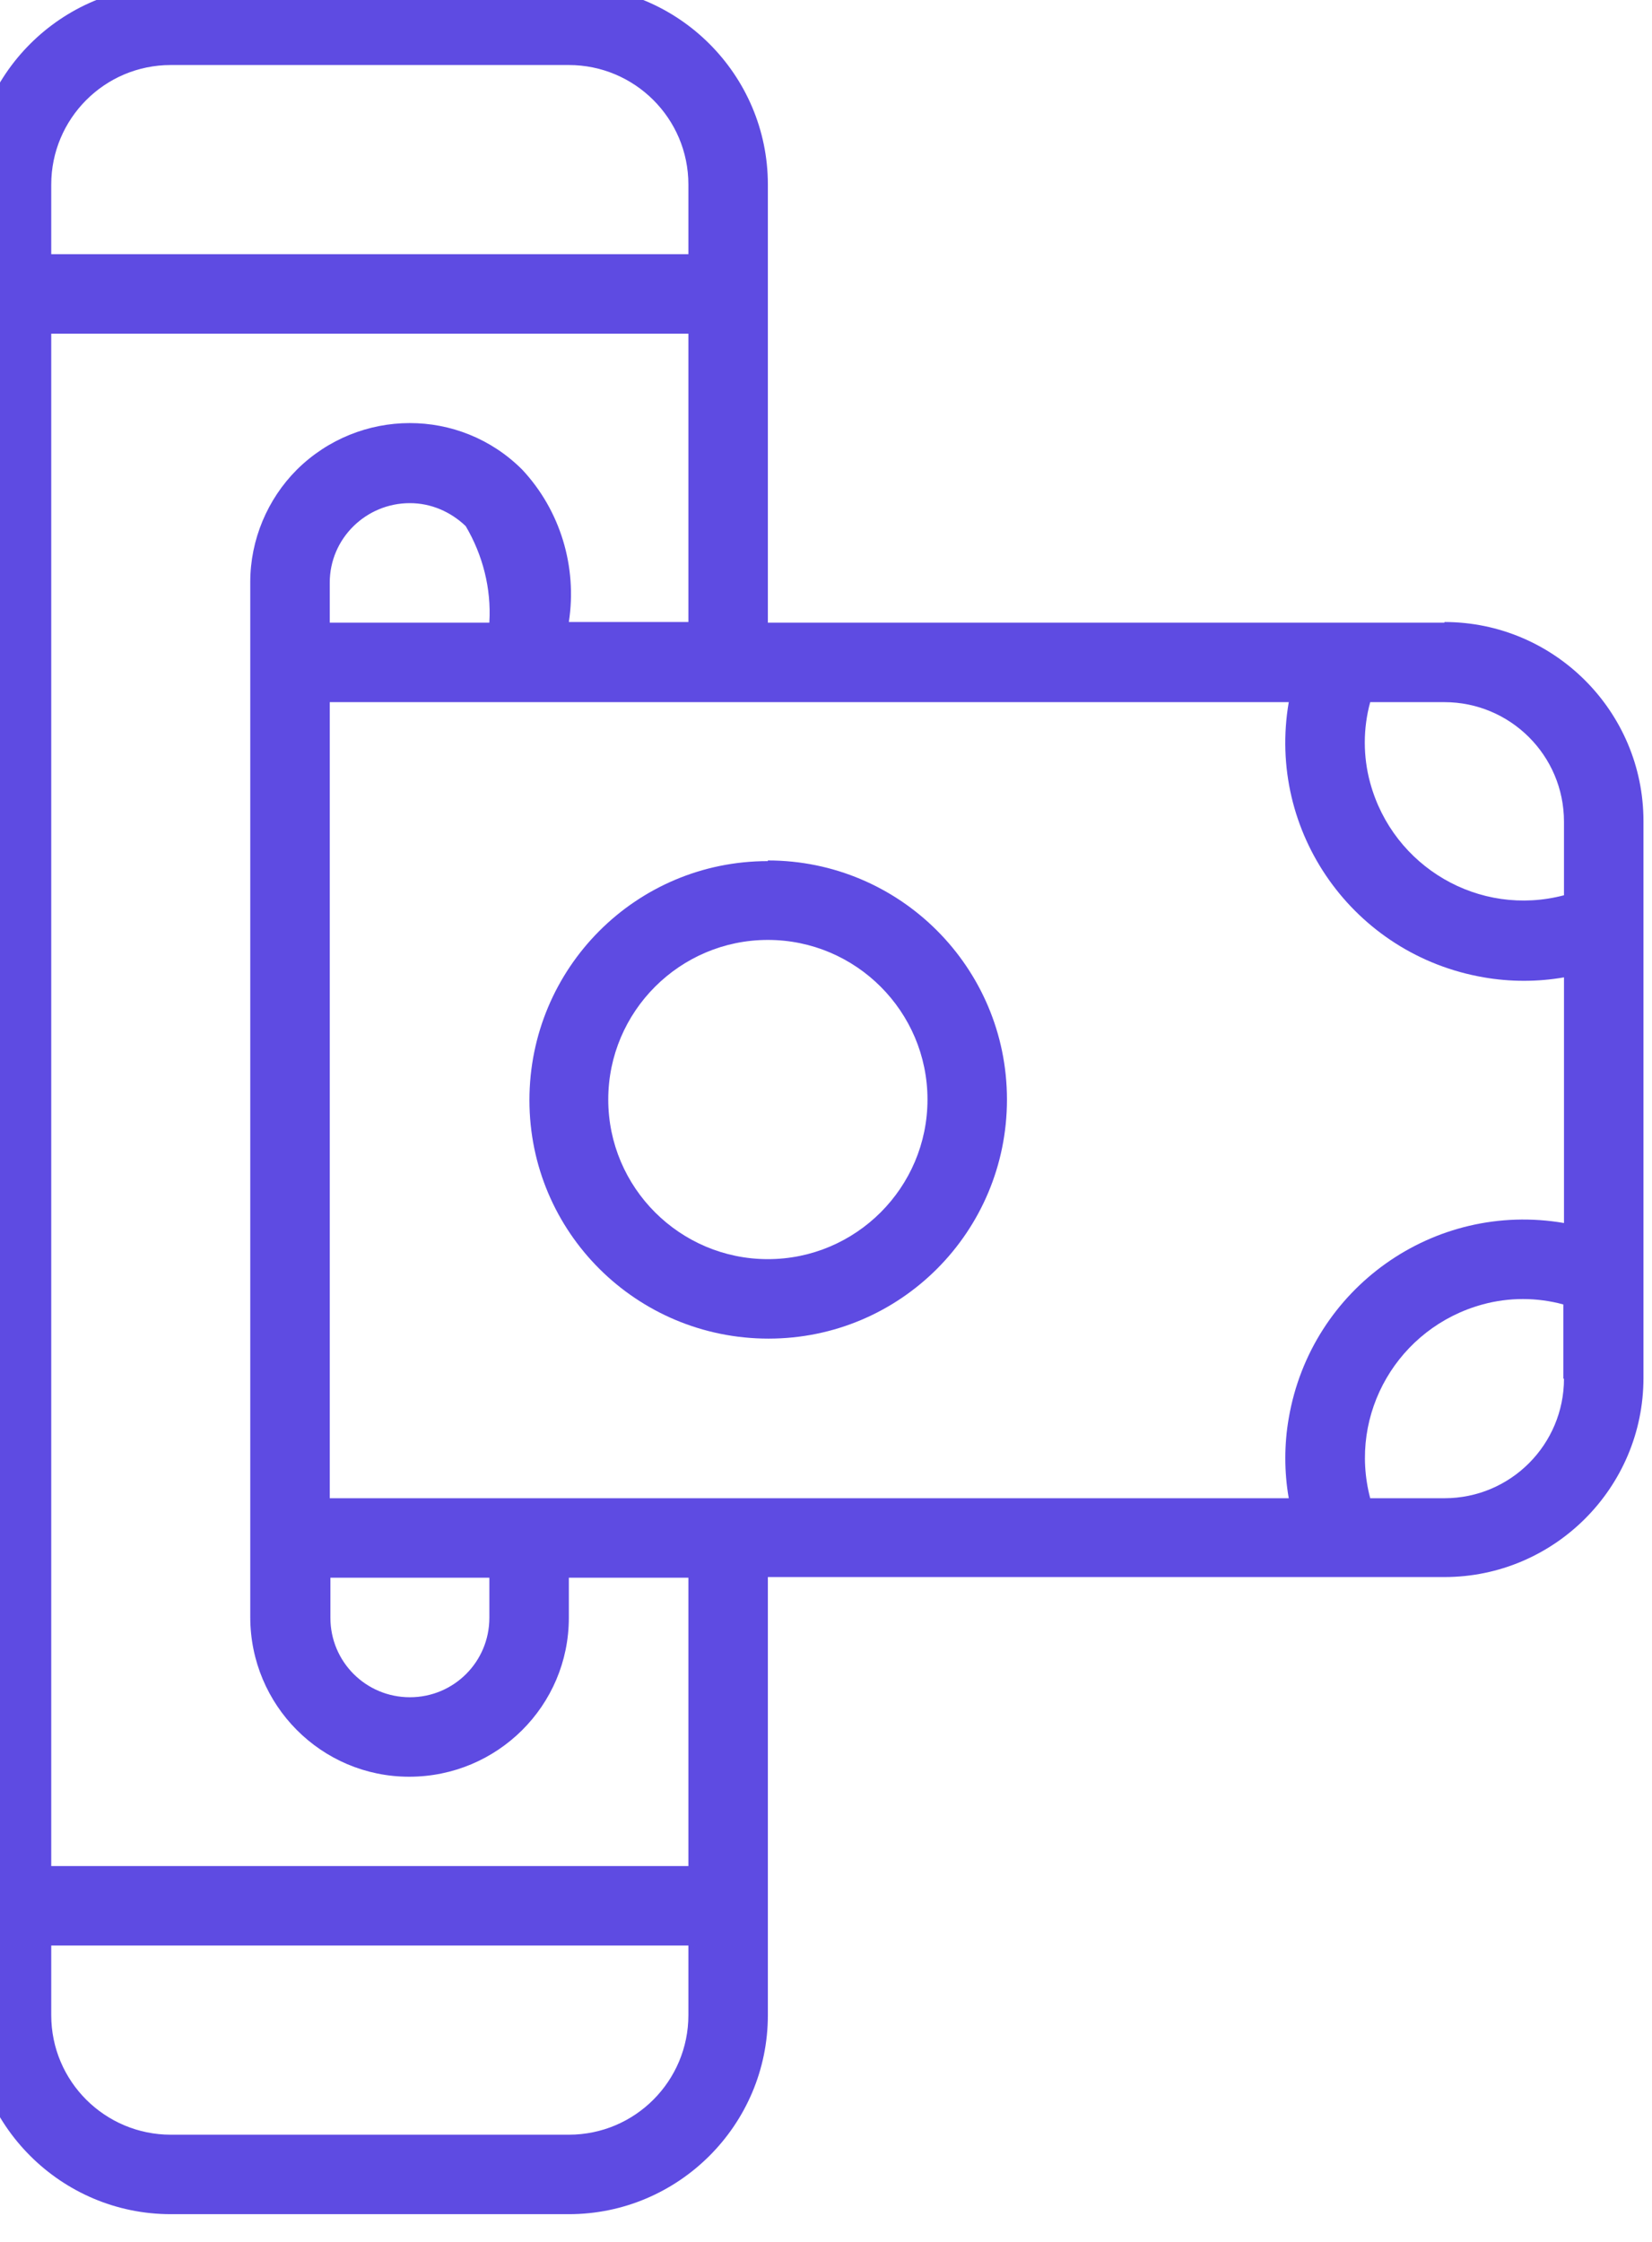 <?xml version="1.0" encoding="UTF-8"?> <svg xmlns="http://www.w3.org/2000/svg" xmlns:xlink="http://www.w3.org/1999/xlink" id="Capa_2" data-name="Capa 2" viewBox="0 0 25.15 34.13"><defs><style> .cls-1 { fill: none; } .cls-2 { fill: #5e4be2; } .cls-3 { clip-path: url(#clippath); } </style><clipPath id="clippath"><rect class="cls-1" width="25.15" height="34.13"></rect></clipPath></defs><g id="Capa_1-2" data-name="Capa 1"><g class="cls-3"><g id="Grupo_4244" data-name="Grupo 4244"><path id="Trazado_2515" data-name="Trazado 2515" class="cls-2" d="M21.99,9.48h-10.3V2.81c0-1.67-1.36-3.03-3.03-3.03H2.6C.93-.22-.43,1.14-.43,2.81v27.87c0,1.67,1.36,3.03,3.03,3.03h6.06c1.67,0,3.03-1.36,3.03-3.03v-6.67h10.3c1.67,0,3.03-1.36,3.03-3.03v-8.48c0-1.67-1.36-3.03-3.03-3.03M.78,2.81c0-1,.81-1.82,1.82-1.82h6.06c1,0,1.82.81,1.82,1.82v1.06H.78v-1.06ZM10.48,30.68c0,1-.81,1.82-1.82,1.82H2.6c-1,0-1.82-.81-1.82-1.82v-1.06h9.7v1.06ZM10.48,28.41H.78V5.08h9.7v4.39h-1.82c.13-.84-.13-1.7-.71-2.32-.95-.95-2.48-.94-3.43,0-.45.45-.71,1.07-.71,1.71v15.76c0,1.34,1.08,2.43,2.42,2.43,1.34,0,2.43-1.08,2.43-2.42h0v-.61h1.82v4.39ZM7.45,9.48h-2.43v-.61c0-.67.55-1.21,1.22-1.21.32,0,.62.13.85.35.26.44.39.95.36,1.46M5.02,24.02h2.43v.61c0,.67-.54,1.21-1.21,1.21s-1.21-.54-1.21-1.21v-.61ZM23.81,20.99c0,1-.81,1.82-1.82,1.82h-1.13c-.34-1.29.43-2.6,1.71-2.95.4-.11.83-.11,1.23,0v1.13ZM23.81,18.62c-1.98-.34-3.85.99-4.19,2.97-.07.4-.07.82,0,1.22H5.02v-12.12h14.6c-.34,1.98.99,3.85,2.97,4.19.4.07.82.07,1.22,0v3.74ZM23.81,13.63c-1.29.34-2.6-.43-2.95-1.71-.11-.4-.11-.83,0-1.23h1.13c1,0,1.82.81,1.82,1.82v1.13Z"></path><path id="Trazado_2516" data-name="Trazado 2516" class="cls-2" d="M11.69,13.11c-2.01,0-3.63,1.63-3.63,3.64,0,2.01,1.63,3.63,3.64,3.63,2.01,0,3.63-1.63,3.63-3.64,0-2.01-1.63-3.64-3.64-3.64M11.69,19.17c-1.34,0-2.43-1.09-2.43-2.43,0-1.34,1.09-2.43,2.43-2.43s2.43,1.09,2.43,2.43-1.09,2.43-2.43,2.43h0"></path></g></g></g></svg> 